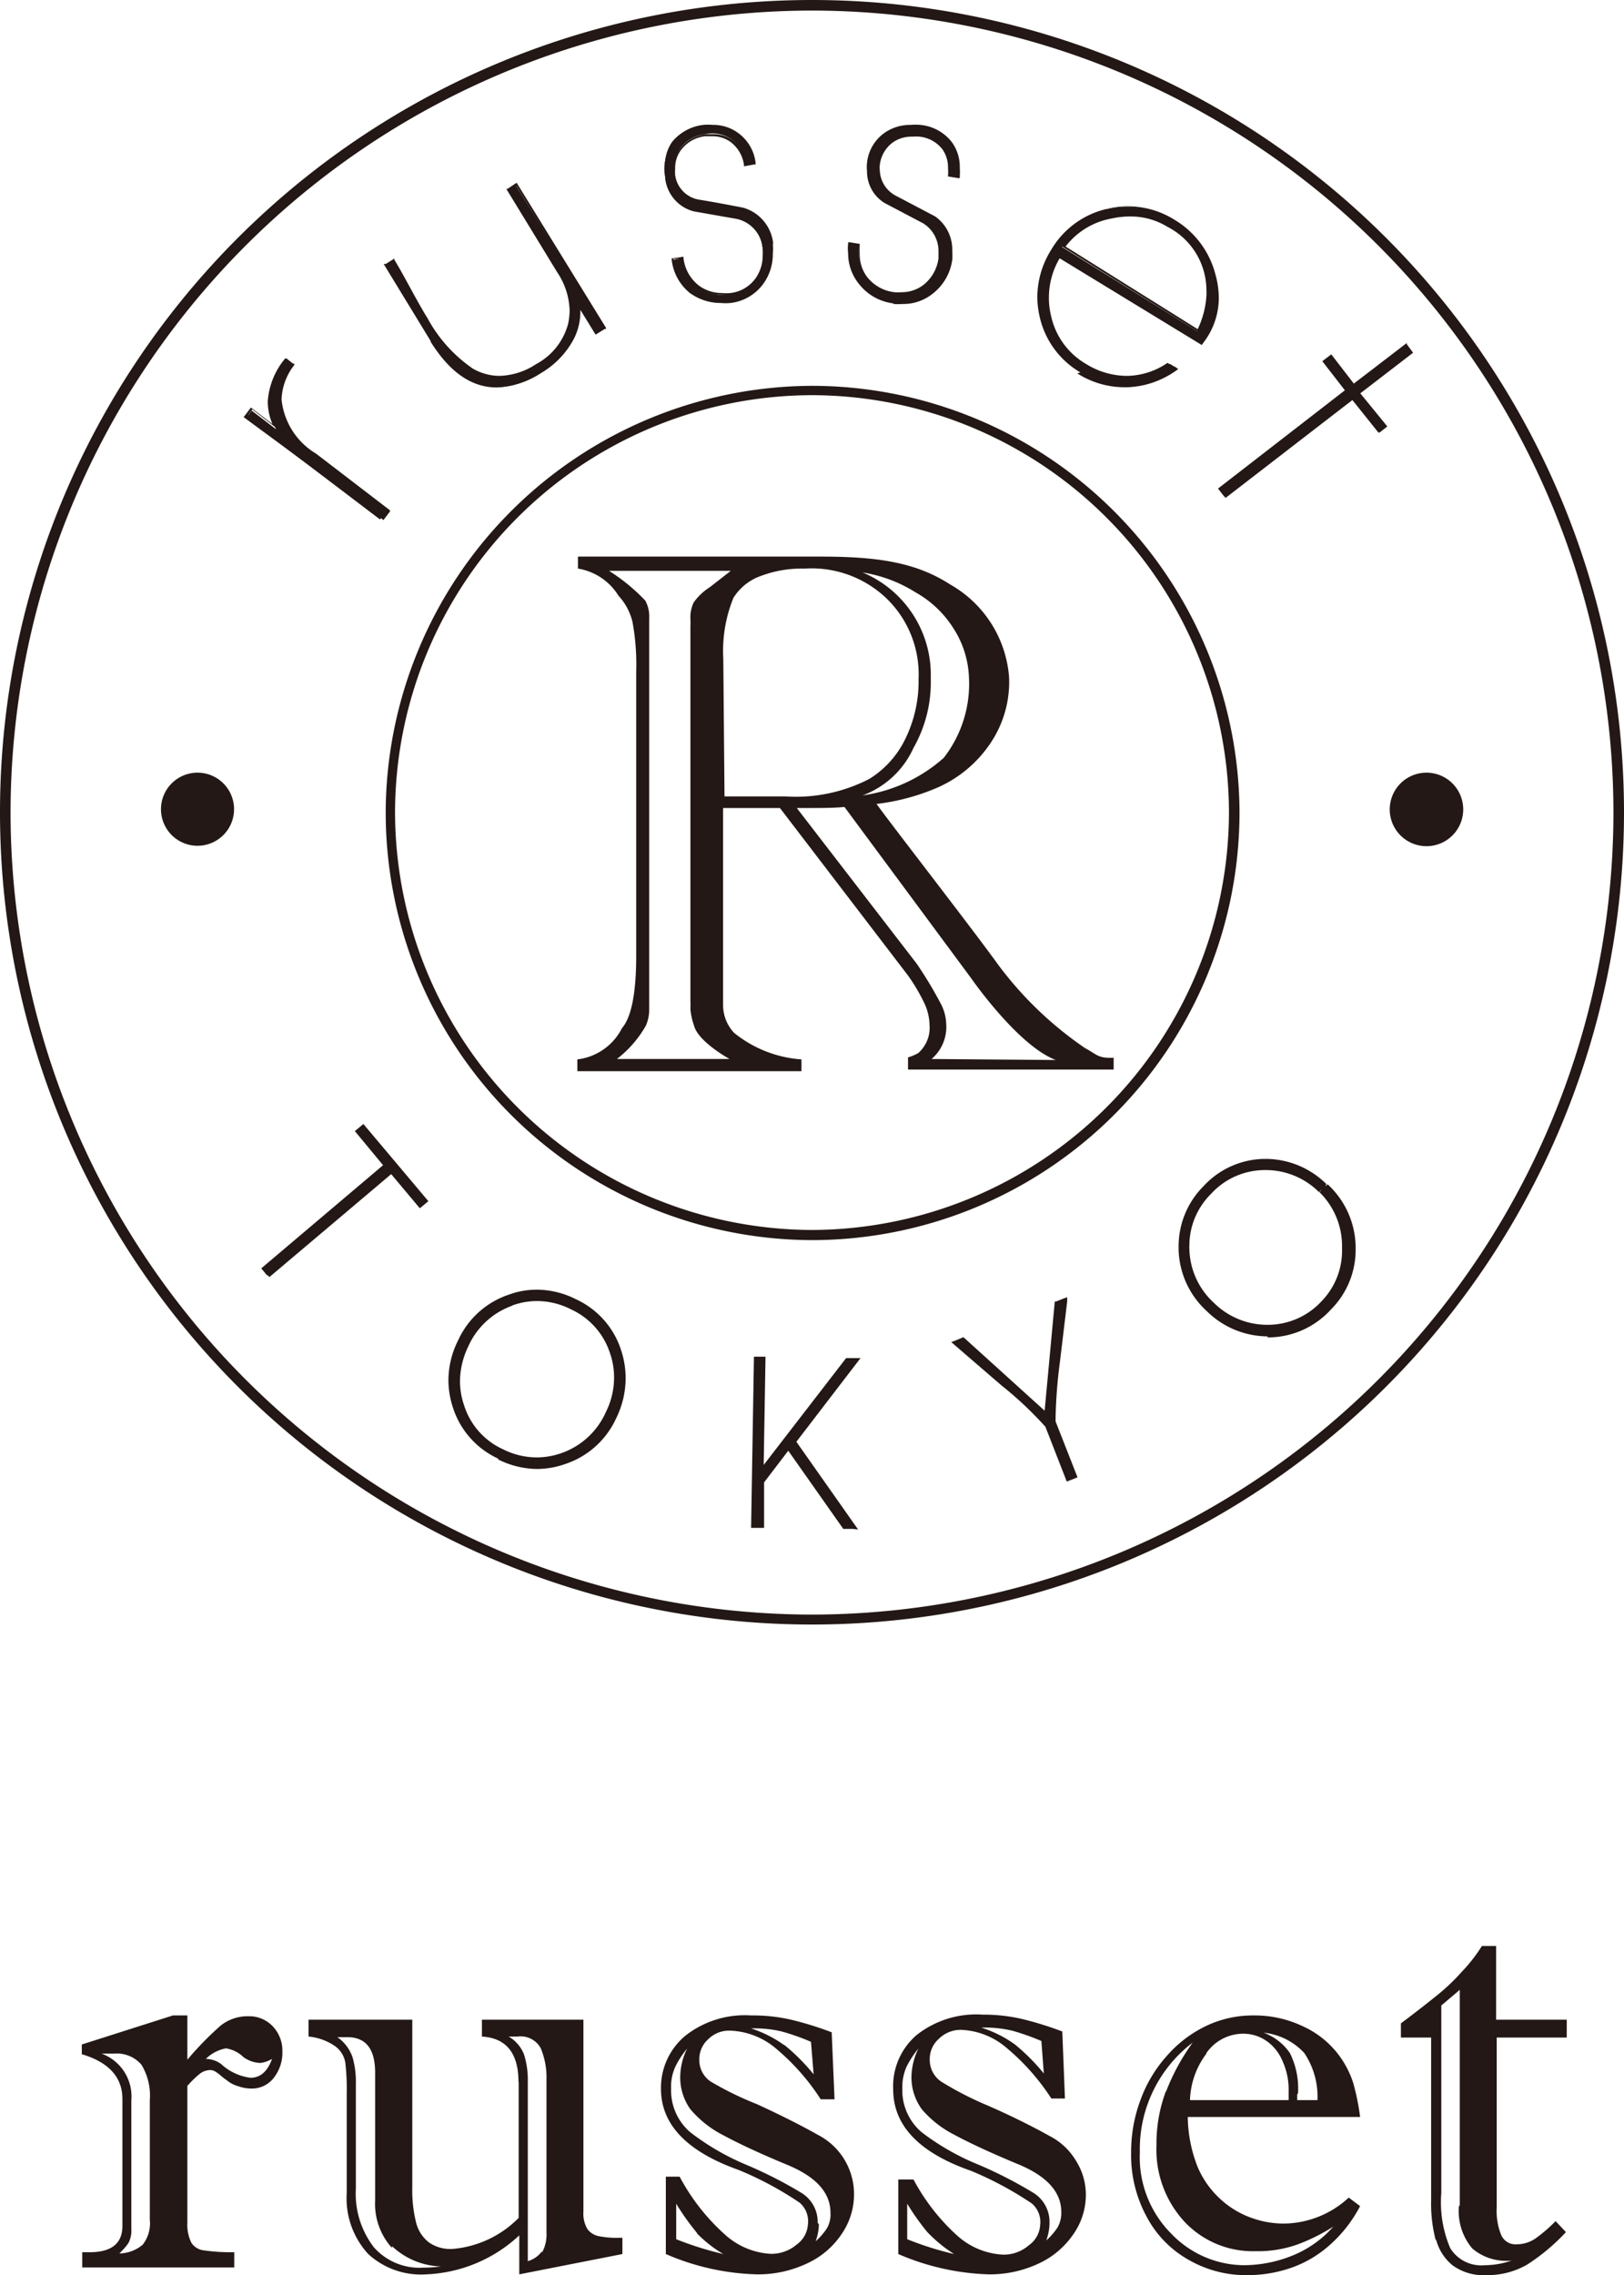 <svg xmlns="http://www.w3.org/2000/svg" viewBox="0 0 80 112.04"><defs><style>.cls-1{fill:#231815;}</style></defs><title>logo</title><g id="レイヤー_2" data-name="レイヤー 2"><g id="guide"><path class="cls-1" d="M5,101.13l.32,0,.31,0a1.59,1.59,0,0,1,1.34.55,2.93,2.93,0,0,1,.41,1.74v5.88a1.72,1.72,0,0,1-.35,1.24,1.82,1.82,0,0,1-1.15.43,3.57,3.57,0,0,0,.44-.5,1.32,1.32,0,0,0,.15-.71v-6.34A2.24,2.24,0,0,0,5,101.13Zm3.52-1.88-4.49,1.43v.48c1.32.39,2,1.13,2,2.2v6.26c0,.85-.53,1.29-1.61,1.29H4.05v.75h7.49v-.75a9.46,9.46,0,0,1-1.49-.09.85.85,0,0,1-.62-.37,2,2,0,0,1-.2-1v-6.73a5.21,5.21,0,0,1,.59-.58.87.87,0,0,1,.52-.2.48.48,0,0,1,.26.07,1.85,1.85,0,0,1,.27.2,3,3,0,0,0,.3.23,1.51,1.51,0,0,0,.58.3,1.91,1.91,0,0,0,.64.11,1.35,1.35,0,0,0,1.09-.52,2,2,0,0,0,.43-1.3,1.73,1.73,0,0,0-.48-1.25,1.59,1.59,0,0,0-1.18-.49,2.13,2.13,0,0,0-1.38.46,15.69,15.69,0,0,0-1.64,1.68V99.25Zm2.6,1.62a1.58,1.58,0,0,1,.87.43,1.5,1.5,0,0,0,.84.29,1.48,1.48,0,0,0,.57-.2c-.22.62-.58.93-1.06.93a2.61,2.61,0,0,1-1.45-.68,1.32,1.32,0,0,0-.75-.25,1.89,1.89,0,0,1,1-.52Z"/><path class="cls-1" d="M26.7,110.86a1.3,1.3,0,0,1-.7.49V102.5a4.14,4.14,0,0,0-.19-1.34,1.79,1.79,0,0,0-.75-.87l.22,0,.21,0a1.13,1.13,0,0,1,1.15.58,3.75,3.75,0,0,1,.28,1.56v7.5a1.86,1.86,0,0,1-.22,1Zm-1.15-8.34v6.7a5.17,5.17,0,0,1-3.28,1.53,1.85,1.85,0,0,1-1.15-.33,1.78,1.78,0,0,1-.63-1,6.57,6.57,0,0,1-.18-1.71V99.46H15.2v.83a2.74,2.74,0,0,1,1.33.49,1.26,1.26,0,0,1,.48.79,11.19,11.19,0,0,1,.07,1.55V108a4.05,4.05,0,0,0,1.06,3A3.84,3.84,0,0,0,21,112a7.14,7.14,0,0,0,4.58-1.92V112l5.08-1v-.8H30.5a4.52,4.52,0,0,1-1-.08.91.91,0,0,1-.57-.36,1.51,1.51,0,0,1-.19-.85V99.46h-5v.83c1.19.07,1.8.81,1.8,2.23Zm-6.24,8.09a3.66,3.66,0,0,0,2.41,1,6.25,6.25,0,0,1-.87.06,3,3,0,0,1-2.43-1,4.32,4.32,0,0,1-.89-2.89v-5.16a4.39,4.39,0,0,0-.16-1.3,2,2,0,0,0-.75-1l.25,0,.24,0c.91,0,1.37.58,1.37,1.75v6.29a3.23,3.23,0,0,0,.83,2.34Z"/><path class="cls-1" d="M34.35,110A6.32,6.32,0,0,0,35.63,111a16.39,16.39,0,0,1-2.32-.73v-1.75a11.76,11.76,0,0,0,1,1.41ZM37.28,112a5.62,5.62,0,0,0,2.46-.53,4.11,4.11,0,0,0,1.71-1.44,3.44,3.44,0,0,0,.62-2,3.28,3.28,0,0,0-1.78-2.9c-.87-.49-1.89-1-3-1.51A15.89,15.89,0,0,1,35,102.5a1.27,1.27,0,0,1-.55-1.09,1.3,1.3,0,0,1,.45-1A1.45,1.45,0,0,1,36,100a3.68,3.68,0,0,1,2.19.85,11.07,11.07,0,0,1,2.24,2.53h.68l-.14-3.3a16.24,16.24,0,0,0-2-.62A8.37,8.37,0,0,0,37,99.25a4.74,4.74,0,0,0-3.24,1,3.33,3.33,0,0,0-1.2,2.61q0,2.64,3.83,4a16.69,16.69,0,0,1,3,1.61,1.21,1.21,0,0,1,.41,1.06,1.33,1.33,0,0,1-.55,1,1.93,1.93,0,0,1-1.27.46,3.65,3.65,0,0,1-2.27-.95,10.34,10.34,0,0,1-2.23-2.85H32.8V111A12,12,0,0,0,37.28,112Zm3-2.54A1.68,1.68,0,0,0,39.5,108a21.16,21.16,0,0,0-2.7-1.38A12.29,12.29,0,0,1,34,105a2.71,2.71,0,0,1-.94-2.15,2.34,2.34,0,0,1,.21-1.08,4.5,4.5,0,0,1,.58-.89,3.19,3.19,0,0,0-.34,1.34,2.68,2.68,0,0,0,.5,1.65,5.23,5.23,0,0,0,1.64,1.29c.76.41,1.79.89,3.09,1.43,1.45.59,2.17,1.38,2.17,2.38a1.35,1.35,0,0,1-.18.77,3.23,3.23,0,0,1-.55.63,2.61,2.61,0,0,0,.16-.83Zm-1.68-8.77A5.9,5.9,0,0,0,37,99.89a5.74,5.74,0,0,1,1.51.15,10.85,10.85,0,0,1,1.44.51l.13,1.6a9.93,9.93,0,0,0-1.41-1.42Z"/><path class="cls-1" d="M45.76,110A6.94,6.94,0,0,0,47,111a15.73,15.73,0,0,1-2.31-.73v-1.75a11.9,11.9,0,0,0,1,1.41ZM48.7,112a5.65,5.65,0,0,0,2.46-.53,4.18,4.18,0,0,0,1.71-1.44,3.37,3.37,0,0,0,.62-2A3.13,3.13,0,0,0,53,106.4a3.2,3.2,0,0,0-1.29-1.21c-.88-.49-1.9-1-3.07-1.51a16.49,16.49,0,0,1-2.29-1.18,1.3,1.3,0,0,1-.55-1.09,1.32,1.32,0,0,1,.44-1,1.52,1.52,0,0,1,1.12-.45,3.65,3.65,0,0,1,2.18.85,11.08,11.08,0,0,1,2.25,2.53h.67l-.13-3.3a16.8,16.8,0,0,0-2-.62,8.46,8.46,0,0,0-1.93-.21,4.74,4.74,0,0,0-3.24,1A3.32,3.32,0,0,0,44,102.9c0,1.76,1.27,3.11,3.83,4a17,17,0,0,1,3,1.61,1.21,1.21,0,0,1,.41,1.06,1.32,1.32,0,0,1-.56,1,1.89,1.89,0,0,1-1.27.46,3.65,3.65,0,0,1-2.27-.95A10.15,10.15,0,0,1,45,107.33h-.75V111A12.1,12.1,0,0,0,48.7,112Zm3-2.54a1.68,1.68,0,0,0-.82-1.49,21.16,21.16,0,0,0-2.7-1.38A12.07,12.07,0,0,1,45.4,105a2.71,2.71,0,0,1-.95-2.15,2.48,2.48,0,0,1,.21-1.08,5,5,0,0,1,.58-.89,3.35,3.35,0,0,0-.34,1.34,2.68,2.68,0,0,0,.51,1.65A5.17,5.17,0,0,0,47,105.12c.76.41,1.79.89,3.09,1.43,1.46.59,2.19,1.38,2.19,2.38a1.44,1.44,0,0,1-.19.77,3.23,3.23,0,0,1-.55.63,2.61,2.61,0,0,0,.16-.83Zm-1.69-8.77a5.76,5.76,0,0,0-1.67-.84,5.83,5.83,0,0,1,1.52.15,11.37,11.37,0,0,1,1.44.51l.12,1.6a9.93,9.93,0,0,0-1.41-1.42Z"/><path class="cls-1" d="M63.94,103.1a3.9,3.9,0,0,0-.4-2,2.71,2.71,0,0,0-1.29-1,3.17,3.17,0,0,1,2,1,3.86,3.86,0,0,1,.65,2.32h-1v-.29Zm-.74,6.4a4.74,4.74,0,0,1-1.52-.27,4.45,4.45,0,0,1-1.5-.88A4.55,4.55,0,0,1,59,106.72a6.94,6.94,0,0,1-.49-2.47H67a11.52,11.52,0,0,0-.34-1.68,4.72,4.72,0,0,0-.71-1.37,4.59,4.59,0,0,0-1.8-1.43,5.52,5.52,0,0,0-2.4-.52,5.34,5.34,0,0,0-2.34.52,6,6,0,0,0-1.92,1.46,6.63,6.63,0,0,0-1.3,2.16,7.3,7.3,0,0,0-.47,2.62,6.35,6.35,0,0,0,.77,3.16,5.23,5.23,0,0,0,2.09,2.13,5.66,5.66,0,0,0,2.85.74,6.59,6.59,0,0,0,2.17-.36,5.65,5.65,0,0,0,1.9-1.12,6.68,6.68,0,0,0,1.5-1.92l-.56-.42a4.77,4.77,0,0,1-3.21,1.28Zm-3.77-8.4a2.21,2.21,0,0,1,1.79-.95,2,2,0,0,1,1.16.35,2.27,2.27,0,0,1,.8,1,3.39,3.39,0,0,1,.3,1.45v.47H58.62a4,4,0,0,1,.81-2.29Zm-2,1.89a7.32,7.32,0,0,0-.46,2.65,5.23,5.23,0,0,0,1.39,3.78,4.62,4.62,0,0,0,3.47,1.44,5.84,5.84,0,0,0,2.11-.34,9.43,9.43,0,0,0,1.74-.87,5.34,5.34,0,0,1-2,1.42,6.44,6.44,0,0,1-2.38.48A5,5,0,0,1,57.7,110a5.33,5.33,0,0,1-1.55-4,6.59,6.59,0,0,1,2.6-5.41A10.71,10.71,0,0,0,57.44,103Z"/><path class="cls-1" d="M71.87,108.62a2.84,2.84,0,0,0,.66,2.11,2.56,2.56,0,0,0,1.93.59,4,4,0,0,1-1.31.23,1.8,1.8,0,0,1-1.71-.84A5.75,5.75,0,0,1,71,108V98.76l.91-.77v10.63Zm-1.13,1.65a2.41,2.41,0,0,0,.82,1.29,2.61,2.61,0,0,0,1.67.48,3.93,3.93,0,0,0,2-.52,10,10,0,0,0,1.91-1.6l-.51-.54a7.57,7.57,0,0,1-1,.86,1.64,1.64,0,0,1-.93.28.76.76,0,0,1-.75-.46,3.16,3.16,0,0,1-.22-1.37v-8.35h3.45v-.88H73.7V95.83H73A7.92,7.92,0,0,1,72,97.11a10.11,10.11,0,0,1-1.16,1.11c-.41.33-1,.8-1.83,1.42v.7h1.49v8a7.08,7.08,0,0,0,.23,2Z"/><path class="cls-1" d="M53.46,51.62a17.91,17.91,0,0,1-4.28-4.1c-1.31-1.82-5.34-7-6-7.93a10.7,10.7,0,0,0,3.08-.84,6.11,6.11,0,0,0,2.53-2.15,5.4,5.4,0,0,0,.92-3.22,5.74,5.74,0,0,0-2.89-4.59c-1.64-1.06-3.46-1.38-6.35-1.38h-12V28a2.89,2.89,0,0,1,2,1.34,2.87,2.87,0,0,1,.69,1.3,11.73,11.73,0,0,1,.18,2.45v14c0,1.77-.23,3-.7,3.54a2.84,2.84,0,0,1-2.2,1.54v.58H39.48v-.58a5.92,5.92,0,0,1-3.32-1.31,2,2,0,0,1-.54-1.37c0-.33,0-1.3,0-2.4v-7.3h2.8L44.7,48a8.85,8.85,0,0,1,.87,1.48,2.62,2.62,0,0,1,.22,1,1.65,1.65,0,0,1-.56,1.38,2.15,2.15,0,0,1-.5.21v.6H54.86v-.58C54.07,52.12,54.05,51.93,53.46,51.62ZM45.1,29.17a5.2,5.2,0,0,1,1.84,1.73,4.77,4.77,0,0,1,.79,2.42,5.94,5.94,0,0,1-1.24,4,7.61,7.61,0,0,1-4,1.85A4.44,4.44,0,0,0,45,36.83a6.54,6.54,0,0,0,.85-3.43,5.46,5.46,0,0,0-3.36-5.21A6.93,6.93,0,0,1,45.1,29.17ZM35,28.89l-.13.09a2.82,2.82,0,0,0-.7.69,1.71,1.71,0,0,0-.16.8,3.89,3.89,0,0,1,0,.39V49.28a3.79,3.79,0,0,1,0,.4,3.25,3.25,0,0,0,.18.83c.21.8,1.75,1.64,1.75,1.64H30.39a5.52,5.52,0,0,0,1.42-1.63,1.93,1.93,0,0,0,.17-.84c0-.21,0-.42,0-.62v-18c0-.2,0-.4,0-.61a1.65,1.65,0,0,0-.19-.87A9.26,9.26,0,0,0,30,28.11h6Zm.63,3.55a6.93,6.93,0,0,1,.5-3v0a2.62,2.62,0,0,1,1.33-1.07A5.74,5.74,0,0,1,39.64,28a5.34,5.34,0,0,1,4,1.44,5.2,5.2,0,0,1,1.61,4,6.46,6.46,0,0,1-.64,2.92,4.74,4.74,0,0,1-1.79,2,7.9,7.9,0,0,1-4.13.86h-3ZM45.89,52.15a2.08,2.08,0,0,0,.72-1.75,2.28,2.28,0,0,0-.28-1,20.13,20.13,0,0,0-1.17-1.94l-5.91-7.67h.56c.65,0,1.24,0,1.79-.05l6.26,8.46s2.29,3.3,4.15,4Z"/><path class="cls-1" d="M0,40A40,40,0,0,1,40,0h0A40,40,0,0,1,80,40h0A40,40,0,0,1,40,80h0A40,40,0,0,1,0,40Zm.52,0A39.53,39.53,0,0,0,40,79.51h0A39.53,39.53,0,0,0,79.48,40h0A39.53,39.53,0,0,0,40,.52h0A39.53,39.53,0,0,0,.52,40Z"/><path class="cls-1" d="M19,40A21.08,21.08,0,0,1,40,19h0A21.09,21.09,0,0,1,61.06,40h0A21.08,21.08,0,0,1,40,61.07h0v-.5A20.61,20.61,0,0,0,60.54,40h0A20.59,20.59,0,0,0,40,19.46h0A20.59,20.59,0,0,0,19.46,40h0A20.61,20.61,0,0,0,40,60.57h0v.5A21.07,21.07,0,0,1,19,40Z"/><path class="cls-1" d="M20.7,59.32l-1.42-1.68-6,5.08-.2-.24,6-5.08-1.42-1.69.23-.19,3,3.61Z"/><path class="cls-1" d="M13.15,62.8l-.28-.34,6-5.08L17.48,55.7l.1-.08.32-.27,3.2,3.8-.09.08-.23.19-.1.08-1.41-1.68-6,5.07-.08-.09Zm4.68-7.07,1.42,1.68-6,5.08,0,0,6-5.08,1.41,1.69,0,0L17.87,55.7l0,0Zm2.87,3.59.09-.08-.09.08Z"/><path class="cls-1" d="M30.24,69.75a4.09,4.09,0,0,1-2.42,2.18,4.27,4.27,0,0,1-5.38-2.63,4.24,4.24,0,0,1,5.88-5.2,4,4,0,0,1,2.15,2.42A4.1,4.1,0,0,1,30.24,69.75ZM30,69.61a3.83,3.83,0,0,0,.22-3,4,4,0,0,0-5-2.43,4.05,4.05,0,0,0-2.45,5,3.67,3.67,0,0,0,2,2.24,3.72,3.72,0,0,0,3,.19A3.87,3.87,0,0,0,30,69.61Z"/><path class="cls-1" d="M24.54,71.83a4.16,4.16,0,0,1-2.22-2.49h0A4.33,4.33,0,0,1,22.09,68h0a4.39,4.39,0,0,1,.48-2h0a4.21,4.21,0,0,1,2.48-2.24h0a4,4,0,0,1,1.4-.25h0a4.31,4.31,0,0,1,1.92.47h0a4.16,4.16,0,0,1,2.22,2.49h0a4.44,4.44,0,0,1,.23,1.38h0a4.5,4.5,0,0,1-.47,2h0a4.22,4.22,0,0,1-2.49,2.24h0a4.26,4.26,0,0,1-1.4.25h0a4.38,4.38,0,0,1-1.92-.47ZM25.13,64a4,4,0,0,0-2.34,2.12h0A4.2,4.2,0,0,0,22.34,68h0a3.89,3.89,0,0,0,.22,1.29h0a3.9,3.9,0,0,0,2.09,2.35h0a4.19,4.19,0,0,0,1.81.44h0a4.08,4.08,0,0,0,1.32-.23h0a4,4,0,0,0,2.34-2.12h0a4.19,4.19,0,0,0,.45-1.84h0a3.94,3.94,0,0,0-.22-1.3h0a3.91,3.91,0,0,0-2.09-2.35h0a4,4,0,0,0-1.81-.44h0a4.08,4.08,0,0,0-1.32.23Zm-.46,7.56a3.79,3.79,0,0,1-2.05-2.32h0A4,4,0,0,1,22.41,68h0a4.16,4.16,0,0,1,.44-1.82h0a4,4,0,0,1,2.3-2.09h0a4,4,0,0,1,1.31-.23h0a4,4,0,0,1,1.78.43h0a3.86,3.86,0,0,1,2.05,2.31h0a4.13,4.13,0,0,1,.21,1.28h0a4.16,4.16,0,0,1-.44,1.82h0a4,4,0,0,1-2.3,2.08h0a3.9,3.9,0,0,1-1.33.24h0a3.9,3.9,0,0,1-1.76-.43Zm.56-7.26a3.74,3.74,0,0,0-2.16,2h0A4,4,0,0,0,22.66,68h0a3.64,3.64,0,0,0,.2,1.2h0a3.55,3.55,0,0,0,1.92,2.17h0a3.71,3.71,0,0,0,1.65.4h0a3.7,3.7,0,0,0,1.25-.22h0a3.75,3.75,0,0,0,2.16-2h0a3.83,3.83,0,0,0,.41-1.71h0a3.6,3.6,0,0,0-.2-1.2h0a3.59,3.59,0,0,0-1.92-2.16h0a3.7,3.7,0,0,0-1.67-.41h0a3.55,3.55,0,0,0-1.23.22Z"/><path class="cls-1" d="M42,75.16h-.39l-2.78-3.94L37.51,73l0,2.12h-.31l.13-8.18h.32l-.09,5.53h0L41.77,67l.41,0-3.1,4Z"/><path class="cls-1" d="M42,75.29h-.46l-2.71-3.85L37.64,73l0,2.24H37l.14-8.43h.57l-.09,5.33,4.06-5.26h.07l.64,0L39.23,71l2.9,4.12-.1.07v0l.1-.07.14.2ZM41.7,75h.08L38.92,71l3-3.86h-.1l-4.22,5.46h-.22L37.48,67h-.06L37.28,75h.07l.06-2.06L38.87,71l2.83,4Z"/><path class="cls-1" d="M52.44,64.06c-.11,1-.23,2-.36,3A19.79,19.79,0,0,0,51.87,70l1,2.63-.3.12-1-2.64a18.34,18.34,0,0,0-2.15-2l-2.32-2,.34-.13,4.15,3.73.51-5.55Z"/><path class="cls-1" d="M51.47,70.23a17.88,17.88,0,0,0-2.13-2h0l-2.32-2h0l-.16-.14.19-.07.41-.17,4,3.62.5-5.38.07,0,.35-.14.19-.07,0,.21-.36,3h0A24.51,24.51,0,0,0,52,69.78h0V70h0l1.08,2.75-.12.05-.41.16-1.06-2.72Zm.21-.12,1,2.51.06,0-1-2.55a2.44,2.44,0,0,1,0-.27h0c0-.12,0-.25,0-.39h0l-.05.61-.54-.48c.22.22.39.42.53.59Zm-2.5-2.35-1.77-1.6-.07,0,1.84,1.57Zm3-3.48-.27,2.94s0-.09,0-.14h0c.11-1,.23-1.89.34-2.83h0l-.09,0Z"/><path class="cls-1" d="M65.31,58.39a4.23,4.23,0,0,1-2.8,7.29,4.36,4.36,0,0,1-4.35-4.17,4.27,4.27,0,0,1,4.14-4.33A4.12,4.12,0,0,1,65.31,58.39Zm-.22.23A3.81,3.81,0,0,0,62.3,57.5a3.93,3.93,0,0,0-3.83,4,4.07,4.07,0,0,0,4,3.87,3.91,3.91,0,0,0,3.83-4A3.8,3.8,0,0,0,65.09,58.62Z"/><path class="cls-1" d="M62.44,65.81a4.29,4.29,0,0,1-3-1.25h0a4.25,4.25,0,0,1-1.38-3h0v-.14h0a4.19,4.19,0,0,1,1.22-3h0a4.15,4.15,0,0,1,3-1.35h.07a4.26,4.26,0,0,1,3,1.25h0l-.09.09-.09.09a4,4,0,0,0-2.85-1.18H62.3a3.91,3.91,0,0,0-2.87,1.28h0a3.93,3.93,0,0,0-1.15,2.8h0v.13h0a4,4,0,0,0,1.31,2.87h0a4,4,0,0,0,2.85,1.18h.07a3.91,3.91,0,0,0,2.87-1.29h0a3.92,3.92,0,0,0,1.15-2.8h0v-.12h0a4,4,0,0,0-1.31-2.87h0l.09-.09.09-.09a4.27,4.27,0,0,1,1.38,3.05h0v.12h0a4.16,4.16,0,0,1-1.22,3h0a4.19,4.19,0,0,1-3.05,1.37h-.07Zm0-.32a4,4,0,0,1-2.84-1.16h0a4,4,0,0,1-1.29-2.81h0v-.16h0a3.88,3.88,0,0,1,1.13-2.74h0a3.9,3.9,0,0,1,2.82-1.25h.07a4,4,0,0,1,2.82,1.16h0l-.09.09-.08.09a3.71,3.71,0,0,0-2.65-1.09H62.3a3.59,3.59,0,0,0-2.65,1.18h0a3.58,3.58,0,0,0-1.06,2.56h0a.66.66,0,0,0,0,.14h0a3.7,3.7,0,0,0,1.2,2.65h0a3.74,3.74,0,0,0,2.67,1.09h0a3.6,3.6,0,0,0,2.65-1.17h0a3.57,3.57,0,0,0,1-2.57h0v-.13h0A3.71,3.71,0,0,0,65,58.71h0l.08-.09.09-.09a3.94,3.94,0,0,1,1.28,2.83h0v.14h0a3.83,3.83,0,0,1-1.12,2.74h0a3.83,3.83,0,0,1-2.84,1.25h0Z"/><path class="cls-1" d="M11.53,39.85a1.8,1.8,0,1,1-1.8-1.8A1.8,1.8,0,0,1,11.53,39.85Z"/><path class="cls-1" d="M72.08,39.85a1.81,1.81,0,1,1-1.81-1.8A1.81,1.81,0,0,1,72.08,39.85Z"/><path class="cls-1" d="M14.35,18q-1.69,2.34,1.09,4.48L19,25.22l-.28.36-6.59-5,.27-.36,1.2.92v0a3.06,3.06,0,0,1,.39-3.3Z"/><path class="cls-1" d="M12,20.54l.05-.06.31-.41,1.06.81a2.87,2.87,0,0,1-.23-1.11h0A3.68,3.68,0,0,1,14,17.71h0l.05-.06.06,0,.33.26,0,.06,0-.06.06,0,0,.06a2.92,2.92,0,0,0-.63,1.7h0a3.52,3.52,0,0,0,1.7,2.67h0l3.64,2.79,0,.06-.32.42L12,20.54Zm.21,0,6.48,5,.18-.24-3.52-2.7a3.69,3.69,0,0,1-1.76-2.79h0A3,3,0,0,1,14.25,18h0L14,17.86a3.55,3.55,0,0,0-.65,1.91h0A2.74,2.74,0,0,0,13.7,21h0l0,0,0,0-.07.09-1.2-.93-.18.25Z"/><path class="cls-1" d="M29.79,16.17l-.39.23L28.52,15a2.74,2.74,0,0,1-.4,1.92,4.31,4.31,0,0,1-1.43,1.42q-3.23,2-5.39-1.54L19,13.05l.37-.22c.15.24.41.7.77,1.36s.64,1.16.85,1.51a7.29,7.29,0,0,0,2.26,2.51,3,3,0,0,0,3.2-.23,3.23,3.23,0,0,0,1.61-2.05,3.38,3.38,0,0,0-.54-2.58L25,9.33l.39-.24Z"/><path class="cls-1" d="M21.23,16.82,18.9,13,19,13l.43-.27,0,.07c.16.25.41.7.77,1.36h0c.36.66.64,1.16.86,1.51h0a7.11,7.11,0,0,0,2.23,2.48h0a2.65,2.65,0,0,0,1.32.36h0a3.43,3.43,0,0,0,1.8-.58h0a3.17,3.17,0,0,0,1.58-2h0a3.38,3.38,0,0,0,.07-.63h0a3.54,3.54,0,0,0-.61-1.89h0L24.94,9.3l.06,0L25.45,9l4.4,7.14-.06,0,.06,0,0,.06-.06,0-.45.28-.75-1.22v.12h0a2.94,2.94,0,0,1-.45,1.53h0a4.2,4.2,0,0,1-1.46,1.44h0a4.28,4.28,0,0,1-2.22.73h0c-1.25,0-2.34-.78-3.27-2.29ZM19.1,13.08l2.26,3.67c.92,1.48,2,2.21,3.14,2.21h0a4.08,4.08,0,0,0,2.15-.71h0a4.05,4.05,0,0,0,1.4-1.39h0a2.76,2.76,0,0,0,.43-1.45h0a3,3,0,0,0,0-.42h0l.14-.05.84,1.36.25-.16-4.28-7-.25.16,2.43,4a3.8,3.8,0,0,1,.63,2h0a2.91,2.91,0,0,1-.08.66h0a3.3,3.3,0,0,1-1.64,2.11h0a3.58,3.58,0,0,1-1.88.6h0a2.8,2.8,0,0,1-1.39-.38h0a7.22,7.22,0,0,1-2.29-2.53h0c-.22-.35-.5-.85-.86-1.52h0l-.72-1.29h0l-.25.15Z"/><path class="cls-1" d="M38,12a2.5,2.5,0,0,1-.38,1.87,2.28,2.28,0,0,1-1.61,1,2.53,2.53,0,0,1-1.89-.41,2.41,2.41,0,0,1-1-1.66l.43-.07a2.06,2.06,0,0,0,.81,1.41,2,2,0,0,0,1.58.33,1.89,1.89,0,0,0,1.31-.79,2,2,0,0,0,.31-1.51,1.74,1.74,0,0,0-1.33-1.51c-.7-.11-1.4-.24-2.11-.37a1.78,1.78,0,0,1-1.35-1.56,2,2,0,0,1,.37-1.64,2.27,2.27,0,0,1,1.5-.83,2.15,2.15,0,0,1,1.65.34A2.07,2.07,0,0,1,37.15,8l-.43.07a1.71,1.71,0,0,0-.66-1.19,1.66,1.66,0,0,0-1.33-.27,1.81,1.81,0,0,0-1.2.67,1.68,1.68,0,0,0-.3,1.33,1.5,1.5,0,0,0,1.3,1.27l2.12.39A2,2,0,0,1,38,12Z"/><path class="cls-1" d="M34.09,14.51a2.45,2.45,0,0,1-1-1.71h0l0-.08h.08l.5-.08v.08a2,2,0,0,0,.78,1.36h0a1.91,1.91,0,0,0,1.12.35h0a2,2,0,0,0,.41,0h0a1.76,1.76,0,0,0,1.26-.75h0a1.92,1.92,0,0,0,.33-1.09h0a2.4,2.4,0,0,0,0-.37h0a1.64,1.64,0,0,0-1.28-1.44h0l-2.11-.37h0a1.89,1.89,0,0,1-1.41-1.63h0a3.22,3.22,0,0,1,0-.43h0A2,2,0,0,1,33.1,7h0a2.33,2.33,0,0,1,1.55-.85h0a2.45,2.45,0,0,1,.46,0h0a2.06,2.06,0,0,1,1.24.39h0A2.12,2.12,0,0,1,37.22,8h0V8.1h-.07l-.5.09V8.12A1.72,1.72,0,0,0,36,7h0a1.51,1.51,0,0,0-.92-.29h0l-.36,0h0a1.73,1.73,0,0,0-1.15.65h0a1.44,1.44,0,0,0-.31.94h0a2,2,0,0,0,0,.33h0a1.42,1.42,0,0,0,1.23,1.21h0c.72.12,1.42.25,2.13.39h0A2.06,2.06,0,0,1,38.09,12H38l-.08,0a1.92,1.92,0,0,0-1.3-1.66h0L34.52,10h0a1.57,1.57,0,0,1-1.36-1.33h0a2.16,2.16,0,0,1,0-.35h0a1.66,1.66,0,0,1,.34-1h0a1.89,1.89,0,0,1,1.25-.71h0l.38,0h0a1.62,1.62,0,0,1,1,.32h0A1.77,1.77,0,0,1,36.78,8h0l.28,0a2,2,0,0,0-.79-1.33h0a2,2,0,0,0-1.16-.36h0a2.25,2.25,0,0,0-.44,0h0a2.12,2.12,0,0,0-1.45.8h0a1.81,1.81,0,0,0-.39,1.17h0a3,3,0,0,0,0,.41h0a1.72,1.72,0,0,0,1.29,1.5h0l2.12.37h0a1.81,1.81,0,0,1,1.39,1.56h0a2.8,2.8,0,0,1,0,.4h0a2,2,0,0,1-.36,1.17h0a1.94,1.94,0,0,1-1.36.82h0a2.15,2.15,0,0,1-.43,0h0a2,2,0,0,1-1.2-.38h0a2.06,2.06,0,0,1-.83-1.38h0l-.28,0a2.26,2.26,0,0,0,1,1.53h0a2.27,2.27,0,0,0,1.38.44h0a2.45,2.45,0,0,0,.46,0h0a2.22,2.22,0,0,0,1.56-.94h0a2.31,2.31,0,0,0,.4-1.33h0a2.56,2.56,0,0,0,0-.47h0L38,12h.07a2.89,2.89,0,0,1,0,.5h0a2.47,2.47,0,0,1-.43,1.42h0a2.33,2.33,0,0,1-1.65,1h0a2.77,2.77,0,0,1-.49,0h0a2.56,2.56,0,0,1-1.47-.46Z"/><path class="cls-1" d="M46.78,12.78a2.51,2.51,0,0,1-.94,1.66,2.31,2.31,0,0,1-1.83.43,2.5,2.5,0,0,1-1.67-1A2.4,2.4,0,0,1,41.9,12l.43.07a2,2,0,0,0,1.74,2.39,1.89,1.89,0,0,0,1.49-.34,2,2,0,0,0,.76-1.35,1.71,1.71,0,0,0-.81-1.84l-1.89-1a1.8,1.8,0,0,1-.8-1.9,2.06,2.06,0,0,1,.85-1.45,2.29,2.29,0,0,1,1.69-.33,2.2,2.2,0,0,1,1.47.83,2.12,2.12,0,0,1,.35,1.64l-.43-.06a1.75,1.75,0,0,0-.26-1.34,1.73,1.73,0,0,0-1.18-.67A1.82,1.82,0,0,0,44,6.92a1.69,1.69,0,0,0-.7,1.18,1.52,1.52,0,0,0,.85,1.61l1.89,1A2,2,0,0,1,46.78,12.78Z"/><path class="cls-1" d="M44,14.94a2.55,2.55,0,0,1-1.72-1h0a2.38,2.38,0,0,1-.5-1.47h0a1.88,1.88,0,0,1,0-.47h0v-.07h.07l.5.08v.07a2.91,2.91,0,0,0,0,.4h0a1.86,1.86,0,0,0,.35,1.14h0a2,2,0,0,0,1.36.77h0a2.07,2.07,0,0,0,.35,0h0a1.76,1.76,0,0,0,1.08-.36h0a2,2,0,0,0,.74-1.3h0c0-.12,0-.24,0-.35h0A1.6,1.6,0,0,0,45.48,11h0l-1.9-1h0a1.82,1.82,0,0,1-.87-1.58h0a1.87,1.87,0,0,1,0-.4h0a2.07,2.07,0,0,1,.88-1.49h0a2.21,2.21,0,0,1,1.27-.38h0a2.56,2.56,0,0,1,.47,0h0A2.23,2.23,0,0,1,46.89,7h0a2.07,2.07,0,0,1,.39,1.25h0a3.37,3.37,0,0,1,0,.44h0v.08h-.08l-.5-.08V8.65a2.4,2.4,0,0,0,0-.37h0a1.56,1.56,0,0,0-.27-.92h0a1.64,1.64,0,0,0-1.13-.63h0a2.28,2.28,0,0,0-.36,0h0A1.6,1.6,0,0,0,44,7h0a1.6,1.6,0,0,0-.66,1.13h0a1.15,1.15,0,0,0,0,.26h0a1.47,1.47,0,0,0,.83,1.27h0l1.9,1h0a2,2,0,0,1,.84,1.68h0a3.64,3.64,0,0,1,0,.45h0a2.56,2.56,0,0,1-1,1.7h0a2.3,2.3,0,0,1-1.43.48h0a3.55,3.55,0,0,1-.46,0Zm-2.07-2.48a2.24,2.24,0,0,0,.47,1.38h0a2.36,2.36,0,0,0,1.62.95h0l.44,0h0a2.09,2.09,0,0,0,1.33-.44h0a2.43,2.43,0,0,0,.91-1.61h0a3.34,3.34,0,0,0,0-.43h0A1.83,1.83,0,0,0,46,10.79h0l-1.89-1h0a1.6,1.6,0,0,1-.91-1.4h0a1.43,1.43,0,0,1,0-.29h0a1.75,1.75,0,0,1,.72-1.22h0a1.76,1.76,0,0,1,1-.31h0l.38,0h0a1.8,1.8,0,0,1,1.23.7h0a1.67,1.67,0,0,1,.3,1h0c0,.1,0,.21,0,.31h0l.28.05a2.11,2.11,0,0,0,0-.35h0a1.91,1.91,0,0,0-.36-1.16h0a2.05,2.05,0,0,0-1.42-.8h0a2.42,2.42,0,0,0-.45,0h0a2.05,2.05,0,0,0-1.18.35h0A2,2,0,0,0,42.89,8h0a2.4,2.4,0,0,0,0,.37h0a1.66,1.66,0,0,0,.79,1.45h0l1.9,1h0a1.77,1.77,0,0,1,.87,1.54h0a2.4,2.4,0,0,1,0,.37h0a2,2,0,0,1-.79,1.39h0a1.93,1.93,0,0,1-1.17.4h0a2.31,2.31,0,0,1-.37,0h0a2.14,2.14,0,0,1-1.45-.83h0a2,2,0,0,1-.39-1.23h0c0-.11,0-.23,0-.35h0l-.28,0a2.31,2.31,0,0,0,0,.37Z"/><path class="cls-1" d="M59.33,16.65l-.14.19-7-4.27a3.81,3.81,0,0,0-.47,3,3.67,3.67,0,0,0,1.76,2.4,3.83,3.83,0,0,0,2.09.59,3.68,3.68,0,0,0,2.06-.64l.41.25a4.23,4.23,0,0,1-4.78.14,4.24,4.24,0,0,1-1.44-6h0a4.29,4.29,0,0,1,6-1.46,4.43,4.43,0,0,1,2,2.63A3.62,3.62,0,0,1,59.33,16.65ZM59,16.32a4.59,4.59,0,0,0,.48-1.75,3.57,3.57,0,0,0-2-3.46,3.67,3.67,0,0,0-2.81-.42,3.75,3.75,0,0,0-2.36,1.47Z"/><path class="cls-1" d="M53.22,18.34a4.25,4.25,0,0,1-2-2.72h0a4.44,4.44,0,0,1-.12-1h0a4.41,4.41,0,0,1,.69-2.33h0a4.28,4.28,0,0,1,2.73-2h0a4.27,4.27,0,0,1,1.06-.13h0a4.34,4.34,0,0,1,2.29.67h0a4.42,4.42,0,0,1,2,2.67h0a4.41,4.41,0,0,1,.17,1.17h0a3.61,3.61,0,0,1-.66,2.07h0l-.18.25-7-4.27a3.8,3.8,0,0,0-.53,1.93h0a3.67,3.67,0,0,0,.11.92h0a3.63,3.63,0,0,0,1.73,2.36h0a3.84,3.84,0,0,0,2,.58h0a3.6,3.6,0,0,0,2-.64h0l0,0,0,0,.51.31-.09.07a4.36,4.36,0,0,1-2.4.82h-.13a4.34,4.34,0,0,1-2.33-.68Zm1.3-8a4.17,4.17,0,0,0-2.63,1.95h0v0a4.23,4.23,0,0,0-.67,2.25h0a4.19,4.19,0,0,0,.12,1h0a4.13,4.13,0,0,0,2,2.63h0a4.37,4.37,0,0,0,2.26.65h.13a4.14,4.14,0,0,0,2.22-.73h0L57.63,18a3.7,3.7,0,0,1-2.07.63h0A4,4,0,0,1,53.44,18h0a3.81,3.81,0,0,1-1.8-2.45h0a4,4,0,0,1-.11-1h0a4,4,0,0,1,.59-2.07h0l0-.06,7,4.27.09-.14a3.34,3.34,0,0,0,.64-2h0a4.59,4.59,0,0,0-.16-1.13h0a4.32,4.32,0,0,0-2-2.58h0a4.13,4.13,0,0,0-2.21-.65h0a4.59,4.59,0,0,0-1,.12Zm-2.25,1.8,0-.06a3.79,3.79,0,0,1,2.41-1.5h0a3.91,3.91,0,0,1,1-.11h0a3.61,3.61,0,0,1,1.91.54h0a3.67,3.67,0,0,1,2,3.24h0a2.62,2.62,0,0,1,0,.28h0a4.57,4.57,0,0,1-.49,1.78h0l0,.07-6.78-4.24ZM59,16.32l0-.07,0,.07Zm0-.11a4.47,4.47,0,0,0,.43-1.65h0a2.44,2.44,0,0,0,0-.27h0a3.52,3.52,0,0,0-1.92-3.12h0a3.46,3.46,0,0,0-1.83-.51h0a4.18,4.18,0,0,0-.92.1h0a3.68,3.68,0,0,0-2.27,1.38h0L59,16.21Z"/><path class="cls-1" d="M67.92,21.26,66.64,19.6l-6.26,4.83-.28-.36,6.26-4.83L65.25,17.8l.32-.25L66.68,19l2.61-2,.27.36-2.61,2L68.24,21Z"/><path class="cls-1" d="M60.32,24.47,60,24.06l6.25-4.84-1.11-1.43.06-.05.38-.29,1.11,1.44,2.61-2,0,.06.31.42-2.6,2L68.34,21l-.06.05-.32.25-.06,0L66.62,19.7l-6.26,4.83,0-.06Zm5-6.66,1.11,1.44L60.2,24.08l.19.24,6.26-4.83,1.28,1.66.2-.15-1.28-1.66,2.6-2-.18-.24-2.6,2-1.12-1.44-.2.15Zm2.57,3.45,0-.05,0,.05Z"/></g></g></svg>